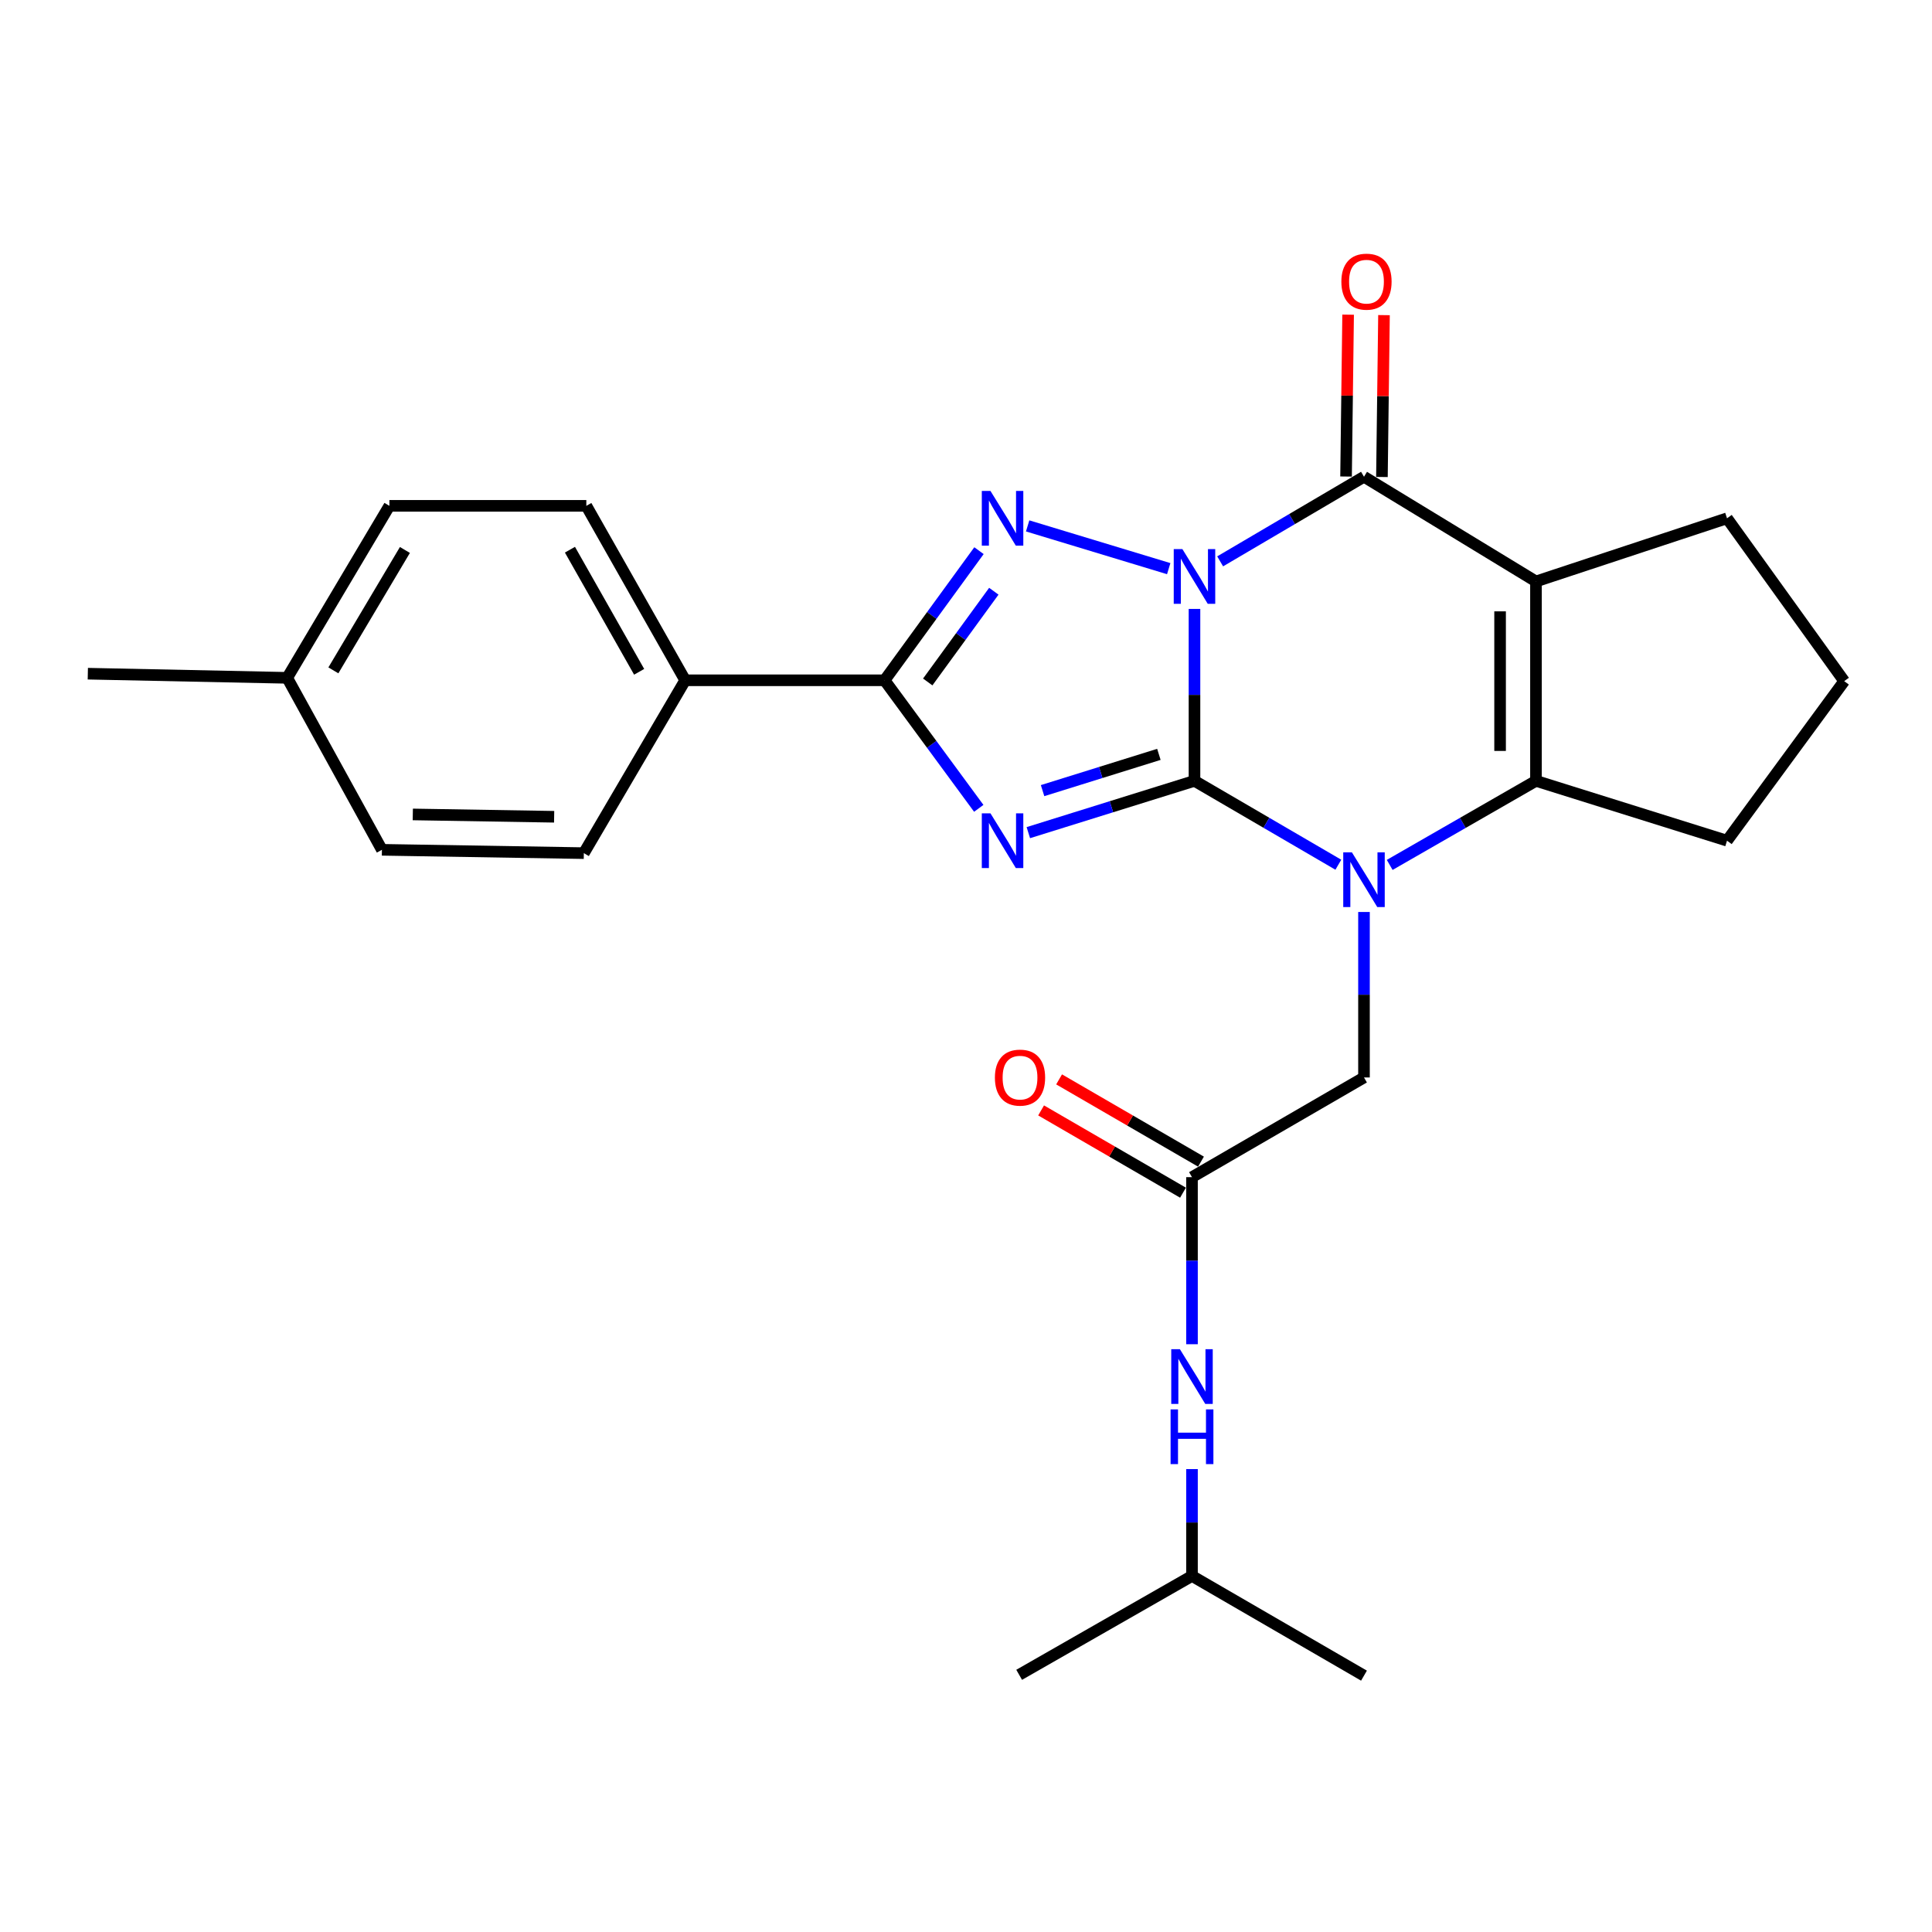 <?xml version='1.0' encoding='iso-8859-1'?>
<svg version='1.1' baseProfile='full'
              xmlns='http://www.w3.org/2000/svg'
                      xmlns:rdkit='http://www.rdkit.org/xml'
                      xmlns:xlink='http://www.w3.org/1999/xlink'
                  xml:space='preserve'
width='1000px' height='1000px' viewBox='0 0 1000 1000'>
<!-- END OF HEADER -->
<rect style='opacity:1.0;fill:#FFFFFF;stroke:none' width='1000' height='1000' x='0' y='0'> </rect>
<path class='bond-0' d='M 618.264,315.179 L 618.264,359.672' style='fill:none;fill-rule:evenodd;stroke:#0000FF;stroke-width:6px;stroke-linecap:butt;stroke-linejoin:miter;stroke-opacity:1' />
<path class='bond-0' d='M 618.264,359.672 L 618.264,404.165' style='fill:none;fill-rule:evenodd;stroke:#000000;stroke-width:6px;stroke-linecap:butt;stroke-linejoin:miter;stroke-opacity:1' />
<path class='bond-3' d='M 604.928,294.333 L 531.908,272.205' style='fill:none;fill-rule:evenodd;stroke:#0000FF;stroke-width:6px;stroke-linecap:butt;stroke-linejoin:miter;stroke-opacity:1' />
<path class='bond-4' d='M 631.548,290.56 L 668.774,268.665' style='fill:none;fill-rule:evenodd;stroke:#0000FF;stroke-width:6px;stroke-linecap:butt;stroke-linejoin:miter;stroke-opacity:1' />
<path class='bond-4' d='M 668.774,268.665 L 705.999,246.769' style='fill:none;fill-rule:evenodd;stroke:#000000;stroke-width:6px;stroke-linecap:butt;stroke-linejoin:miter;stroke-opacity:1' />
<path class='bond-1' d='M 618.264,404.165 L 575.263,417.571' style='fill:none;fill-rule:evenodd;stroke:#000000;stroke-width:6px;stroke-linecap:butt;stroke-linejoin:miter;stroke-opacity:1' />
<path class='bond-1' d='M 575.263,417.571 L 532.263,430.977' style='fill:none;fill-rule:evenodd;stroke:#0000FF;stroke-width:6px;stroke-linecap:butt;stroke-linejoin:miter;stroke-opacity:1' />
<path class='bond-1' d='M 599.836,390.458 L 569.736,399.842' style='fill:none;fill-rule:evenodd;stroke:#000000;stroke-width:6px;stroke-linecap:butt;stroke-linejoin:miter;stroke-opacity:1' />
<path class='bond-1' d='M 569.736,399.842 L 539.636,409.226' style='fill:none;fill-rule:evenodd;stroke:#0000FF;stroke-width:6px;stroke-linecap:butt;stroke-linejoin:miter;stroke-opacity:1' />
<path class='bond-2' d='M 618.264,404.165 L 655.492,425.874' style='fill:none;fill-rule:evenodd;stroke:#000000;stroke-width:6px;stroke-linecap:butt;stroke-linejoin:miter;stroke-opacity:1' />
<path class='bond-2' d='M 655.492,425.874 L 692.72,447.583' style='fill:none;fill-rule:evenodd;stroke:#0000FF;stroke-width:6px;stroke-linecap:butt;stroke-linejoin:miter;stroke-opacity:1' />
<path class='bond-26' d='M 506.611,418.4 L 482.233,385.258' style='fill:none;fill-rule:evenodd;stroke:#0000FF;stroke-width:6px;stroke-linecap:butt;stroke-linejoin:miter;stroke-opacity:1' />
<path class='bond-26' d='M 482.233,385.258 L 457.855,352.116' style='fill:none;fill-rule:evenodd;stroke:#000000;stroke-width:6px;stroke-linecap:butt;stroke-linejoin:miter;stroke-opacity:1' />
<path class='bond-8' d='M 705.999,472.046 L 705.999,514.869' style='fill:none;fill-rule:evenodd;stroke:#0000FF;stroke-width:6px;stroke-linecap:butt;stroke-linejoin:miter;stroke-opacity:1' />
<path class='bond-8' d='M 705.999,514.869 L 705.999,557.692' style='fill:none;fill-rule:evenodd;stroke:#000000;stroke-width:6px;stroke-linecap:butt;stroke-linejoin:miter;stroke-opacity:1' />
<path class='bond-27' d='M 719.306,447.678 L 757.16,425.922' style='fill:none;fill-rule:evenodd;stroke:#0000FF;stroke-width:6px;stroke-linecap:butt;stroke-linejoin:miter;stroke-opacity:1' />
<path class='bond-27' d='M 757.16,425.922 L 795.014,404.165' style='fill:none;fill-rule:evenodd;stroke:#000000;stroke-width:6px;stroke-linecap:butt;stroke-linejoin:miter;stroke-opacity:1' />
<path class='bond-6' d='M 506.72,285.023 L 482.287,318.569' style='fill:none;fill-rule:evenodd;stroke:#0000FF;stroke-width:6px;stroke-linecap:butt;stroke-linejoin:miter;stroke-opacity:1' />
<path class='bond-6' d='M 482.287,318.569 L 457.855,352.116' style='fill:none;fill-rule:evenodd;stroke:#000000;stroke-width:6px;stroke-linecap:butt;stroke-linejoin:miter;stroke-opacity:1' />
<path class='bond-6' d='M 514.401,306.019 L 497.299,329.502' style='fill:none;fill-rule:evenodd;stroke:#0000FF;stroke-width:6px;stroke-linecap:butt;stroke-linejoin:miter;stroke-opacity:1' />
<path class='bond-6' d='M 497.299,329.502 L 480.196,352.984' style='fill:none;fill-rule:evenodd;stroke:#000000;stroke-width:6px;stroke-linecap:butt;stroke-linejoin:miter;stroke-opacity:1' />
<path class='bond-5' d='M 705.999,246.769 L 795.014,300.954' style='fill:none;fill-rule:evenodd;stroke:#000000;stroke-width:6px;stroke-linecap:butt;stroke-linejoin:miter;stroke-opacity:1' />
<path class='bond-11' d='M 715.284,246.887 L 715.818,204.998' style='fill:none;fill-rule:evenodd;stroke:#000000;stroke-width:6px;stroke-linecap:butt;stroke-linejoin:miter;stroke-opacity:1' />
<path class='bond-11' d='M 715.818,204.998 L 716.353,163.109' style='fill:none;fill-rule:evenodd;stroke:#FF0000;stroke-width:6px;stroke-linecap:butt;stroke-linejoin:miter;stroke-opacity:1' />
<path class='bond-11' d='M 696.715,246.65 L 697.249,204.761' style='fill:none;fill-rule:evenodd;stroke:#000000;stroke-width:6px;stroke-linecap:butt;stroke-linejoin:miter;stroke-opacity:1' />
<path class='bond-11' d='M 697.249,204.761 L 697.784,162.872' style='fill:none;fill-rule:evenodd;stroke:#FF0000;stroke-width:6px;stroke-linecap:butt;stroke-linejoin:miter;stroke-opacity:1' />
<path class='bond-7' d='M 795.014,300.954 L 795.014,404.165' style='fill:none;fill-rule:evenodd;stroke:#000000;stroke-width:6px;stroke-linecap:butt;stroke-linejoin:miter;stroke-opacity:1' />
<path class='bond-7' d='M 776.443,316.435 L 776.443,388.683' style='fill:none;fill-rule:evenodd;stroke:#000000;stroke-width:6px;stroke-linecap:butt;stroke-linejoin:miter;stroke-opacity:1' />
<path class='bond-14' d='M 795.014,300.954 L 893.902,268.269' style='fill:none;fill-rule:evenodd;stroke:#000000;stroke-width:6px;stroke-linecap:butt;stroke-linejoin:miter;stroke-opacity:1' />
<path class='bond-10' d='M 457.855,352.116 L 354.654,352.116' style='fill:none;fill-rule:evenodd;stroke:#000000;stroke-width:6px;stroke-linecap:butt;stroke-linejoin:miter;stroke-opacity:1' />
<path class='bond-17' d='M 795.014,404.165 L 893.902,435.136' style='fill:none;fill-rule:evenodd;stroke:#000000;stroke-width:6px;stroke-linecap:butt;stroke-linejoin:miter;stroke-opacity:1' />
<path class='bond-9' d='M 705.999,557.692 L 616.974,609.297' style='fill:none;fill-rule:evenodd;stroke:#000000;stroke-width:6px;stroke-linecap:butt;stroke-linejoin:miter;stroke-opacity:1' />
<path class='bond-12' d='M 616.974,609.297 L 616.974,652.533' style='fill:none;fill-rule:evenodd;stroke:#000000;stroke-width:6px;stroke-linecap:butt;stroke-linejoin:miter;stroke-opacity:1' />
<path class='bond-12' d='M 616.974,652.533 L 616.974,695.768' style='fill:none;fill-rule:evenodd;stroke:#0000FF;stroke-width:6px;stroke-linecap:butt;stroke-linejoin:miter;stroke-opacity:1' />
<path class='bond-13' d='M 621.631,601.264 L 584.91,579.975' style='fill:none;fill-rule:evenodd;stroke:#000000;stroke-width:6px;stroke-linecap:butt;stroke-linejoin:miter;stroke-opacity:1' />
<path class='bond-13' d='M 584.91,579.975 L 548.188,558.687' style='fill:none;fill-rule:evenodd;stroke:#FF0000;stroke-width:6px;stroke-linecap:butt;stroke-linejoin:miter;stroke-opacity:1' />
<path class='bond-13' d='M 612.317,617.33 L 575.596,596.041' style='fill:none;fill-rule:evenodd;stroke:#000000;stroke-width:6px;stroke-linecap:butt;stroke-linejoin:miter;stroke-opacity:1' />
<path class='bond-13' d='M 575.596,596.041 L 538.874,574.752' style='fill:none;fill-rule:evenodd;stroke:#FF0000;stroke-width:6px;stroke-linecap:butt;stroke-linejoin:miter;stroke-opacity:1' />
<path class='bond-15' d='M 354.654,352.116 L 303.482,261.821' style='fill:none;fill-rule:evenodd;stroke:#000000;stroke-width:6px;stroke-linecap:butt;stroke-linejoin:miter;stroke-opacity:1' />
<path class='bond-15' d='M 330.822,347.728 L 295.002,284.522' style='fill:none;fill-rule:evenodd;stroke:#000000;stroke-width:6px;stroke-linecap:butt;stroke-linejoin:miter;stroke-opacity:1' />
<path class='bond-16' d='M 354.654,352.116 L 302.193,441.584' style='fill:none;fill-rule:evenodd;stroke:#000000;stroke-width:6px;stroke-linecap:butt;stroke-linejoin:miter;stroke-opacity:1' />
<path class='bond-22' d='M 616.974,760.4 L 616.974,788.055' style='fill:none;fill-rule:evenodd;stroke:#0000FF;stroke-width:6px;stroke-linecap:butt;stroke-linejoin:miter;stroke-opacity:1' />
<path class='bond-22' d='M 616.974,788.055 L 616.974,815.709' style='fill:none;fill-rule:evenodd;stroke:#000000;stroke-width:6px;stroke-linecap:butt;stroke-linejoin:miter;stroke-opacity:1' />
<path class='bond-21' d='M 893.902,268.269 L 954.545,352.559' style='fill:none;fill-rule:evenodd;stroke:#000000;stroke-width:6px;stroke-linecap:butt;stroke-linejoin:miter;stroke-opacity:1' />
<path class='bond-18' d='M 303.482,261.821 L 201.55,261.821' style='fill:none;fill-rule:evenodd;stroke:#000000;stroke-width:6px;stroke-linecap:butt;stroke-linejoin:miter;stroke-opacity:1' />
<path class='bond-19' d='M 302.193,441.584 L 197.682,439.861' style='fill:none;fill-rule:evenodd;stroke:#000000;stroke-width:6px;stroke-linecap:butt;stroke-linejoin:miter;stroke-opacity:1' />
<path class='bond-19' d='M 286.822,422.758 L 213.664,421.552' style='fill:none;fill-rule:evenodd;stroke:#000000;stroke-width:6px;stroke-linecap:butt;stroke-linejoin:miter;stroke-opacity:1' />
<path class='bond-28' d='M 893.902,435.136 L 954.545,352.559' style='fill:none;fill-rule:evenodd;stroke:#000000;stroke-width:6px;stroke-linecap:butt;stroke-linejoin:miter;stroke-opacity:1' />
<path class='bond-29' d='M 201.55,261.821 L 148.655,350.847' style='fill:none;fill-rule:evenodd;stroke:#000000;stroke-width:6px;stroke-linecap:butt;stroke-linejoin:miter;stroke-opacity:1' />
<path class='bond-29' d='M 209.581,284.661 L 172.555,346.979' style='fill:none;fill-rule:evenodd;stroke:#000000;stroke-width:6px;stroke-linecap:butt;stroke-linejoin:miter;stroke-opacity:1' />
<path class='bond-20' d='M 197.682,439.861 L 148.655,350.847' style='fill:none;fill-rule:evenodd;stroke:#000000;stroke-width:6px;stroke-linecap:butt;stroke-linejoin:miter;stroke-opacity:1' />
<path class='bond-23' d='M 148.655,350.847 L 45.455,348.701' style='fill:none;fill-rule:evenodd;stroke:#000000;stroke-width:6px;stroke-linecap:butt;stroke-linejoin:miter;stroke-opacity:1' />
<path class='bond-24' d='M 616.974,815.709 L 527.515,866.881' style='fill:none;fill-rule:evenodd;stroke:#000000;stroke-width:6px;stroke-linecap:butt;stroke-linejoin:miter;stroke-opacity:1' />
<path class='bond-25' d='M 616.974,815.709 L 705.999,867.314' style='fill:none;fill-rule:evenodd;stroke:#000000;stroke-width:6px;stroke-linecap:butt;stroke-linejoin:miter;stroke-opacity:1' />
<path  class='atom-0' d='M 612.004 284.214
L 621.284 299.214
Q 622.204 300.694, 623.684 303.374
Q 625.164 306.054, 625.244 306.214
L 625.244 284.214
L 629.004 284.214
L 629.004 312.534
L 625.124 312.534
L 615.164 296.134
Q 614.004 294.214, 612.764 292.014
Q 611.564 289.814, 611.204 289.134
L 611.204 312.534
L 607.524 312.534
L 607.524 284.214
L 612.004 284.214
' fill='#0000FF'/>
<path  class='atom-2' d='M 512.661 420.976
L 521.941 435.976
Q 522.861 437.456, 524.341 440.136
Q 525.821 442.816, 525.901 442.976
L 525.901 420.976
L 529.661 420.976
L 529.661 449.296
L 525.781 449.296
L 515.821 432.896
Q 514.661 430.976, 513.421 428.776
Q 512.221 426.576, 511.861 425.896
L 511.861 449.296
L 508.181 449.296
L 508.181 420.976
L 512.661 420.976
' fill='#0000FF'/>
<path  class='atom-3' d='M 699.739 441.167
L 709.019 456.167
Q 709.939 457.647, 711.419 460.327
Q 712.899 463.007, 712.979 463.167
L 712.979 441.167
L 716.739 441.167
L 716.739 469.487
L 712.859 469.487
L 702.899 453.087
Q 701.739 451.167, 700.499 448.967
Q 699.299 446.767, 698.939 446.087
L 698.939 469.487
L 695.259 469.487
L 695.259 441.167
L 699.739 441.167
' fill='#0000FF'/>
<path  class='atom-4' d='M 512.661 254.109
L 521.941 269.109
Q 522.861 270.589, 524.341 273.269
Q 525.821 275.949, 525.901 276.109
L 525.901 254.109
L 529.661 254.109
L 529.661 282.429
L 525.781 282.429
L 515.821 266.029
Q 514.661 264.109, 513.421 261.909
Q 512.221 259.709, 511.861 259.029
L 511.861 282.429
L 508.181 282.429
L 508.181 254.109
L 512.661 254.109
' fill='#0000FF'/>
<path  class='atom-12' d='M 694.289 145.784
Q 694.289 138.984, 697.649 135.184
Q 701.009 131.384, 707.289 131.384
Q 713.569 131.384, 716.929 135.184
Q 720.289 138.984, 720.289 145.784
Q 720.289 152.664, 716.889 156.584
Q 713.489 160.464, 707.289 160.464
Q 701.049 160.464, 697.649 156.584
Q 694.289 152.704, 694.289 145.784
M 707.289 157.264
Q 711.609 157.264, 713.929 154.384
Q 716.289 151.464, 716.289 145.784
Q 716.289 140.224, 713.929 137.424
Q 711.609 134.584, 707.289 134.584
Q 702.969 134.584, 700.609 137.384
Q 698.289 140.184, 698.289 145.784
Q 698.289 151.504, 700.609 154.384
Q 702.969 157.264, 707.289 157.264
' fill='#FF0000'/>
<path  class='atom-13' d='M 610.714 698.348
L 619.994 713.348
Q 620.914 714.828, 622.394 717.508
Q 623.874 720.188, 623.954 720.348
L 623.954 698.348
L 627.714 698.348
L 627.714 726.668
L 623.834 726.668
L 613.874 710.268
Q 612.714 708.348, 611.474 706.148
Q 610.274 703.948, 609.914 703.268
L 609.914 726.668
L 606.234 726.668
L 606.234 698.348
L 610.714 698.348
' fill='#0000FF'/>
<path  class='atom-13' d='M 605.894 729.5
L 609.734 729.5
L 609.734 741.54
L 624.214 741.54
L 624.214 729.5
L 628.054 729.5
L 628.054 757.82
L 624.214 757.82
L 624.214 744.74
L 609.734 744.74
L 609.734 757.82
L 605.894 757.82
L 605.894 729.5
' fill='#0000FF'/>
<path  class='atom-14' d='M 514.959 557.772
Q 514.959 550.972, 518.319 547.172
Q 521.679 543.372, 527.959 543.372
Q 534.239 543.372, 537.599 547.172
Q 540.959 550.972, 540.959 557.772
Q 540.959 564.652, 537.559 568.572
Q 534.159 572.452, 527.959 572.452
Q 521.719 572.452, 518.319 568.572
Q 514.959 564.692, 514.959 557.772
M 527.959 569.252
Q 532.279 569.252, 534.599 566.372
Q 536.959 563.452, 536.959 557.772
Q 536.959 552.212, 534.599 549.412
Q 532.279 546.572, 527.959 546.572
Q 523.639 546.572, 521.279 549.372
Q 518.959 552.172, 518.959 557.772
Q 518.959 563.492, 521.279 566.372
Q 523.639 569.252, 527.959 569.252
' fill='#FF0000'/>
</svg>
